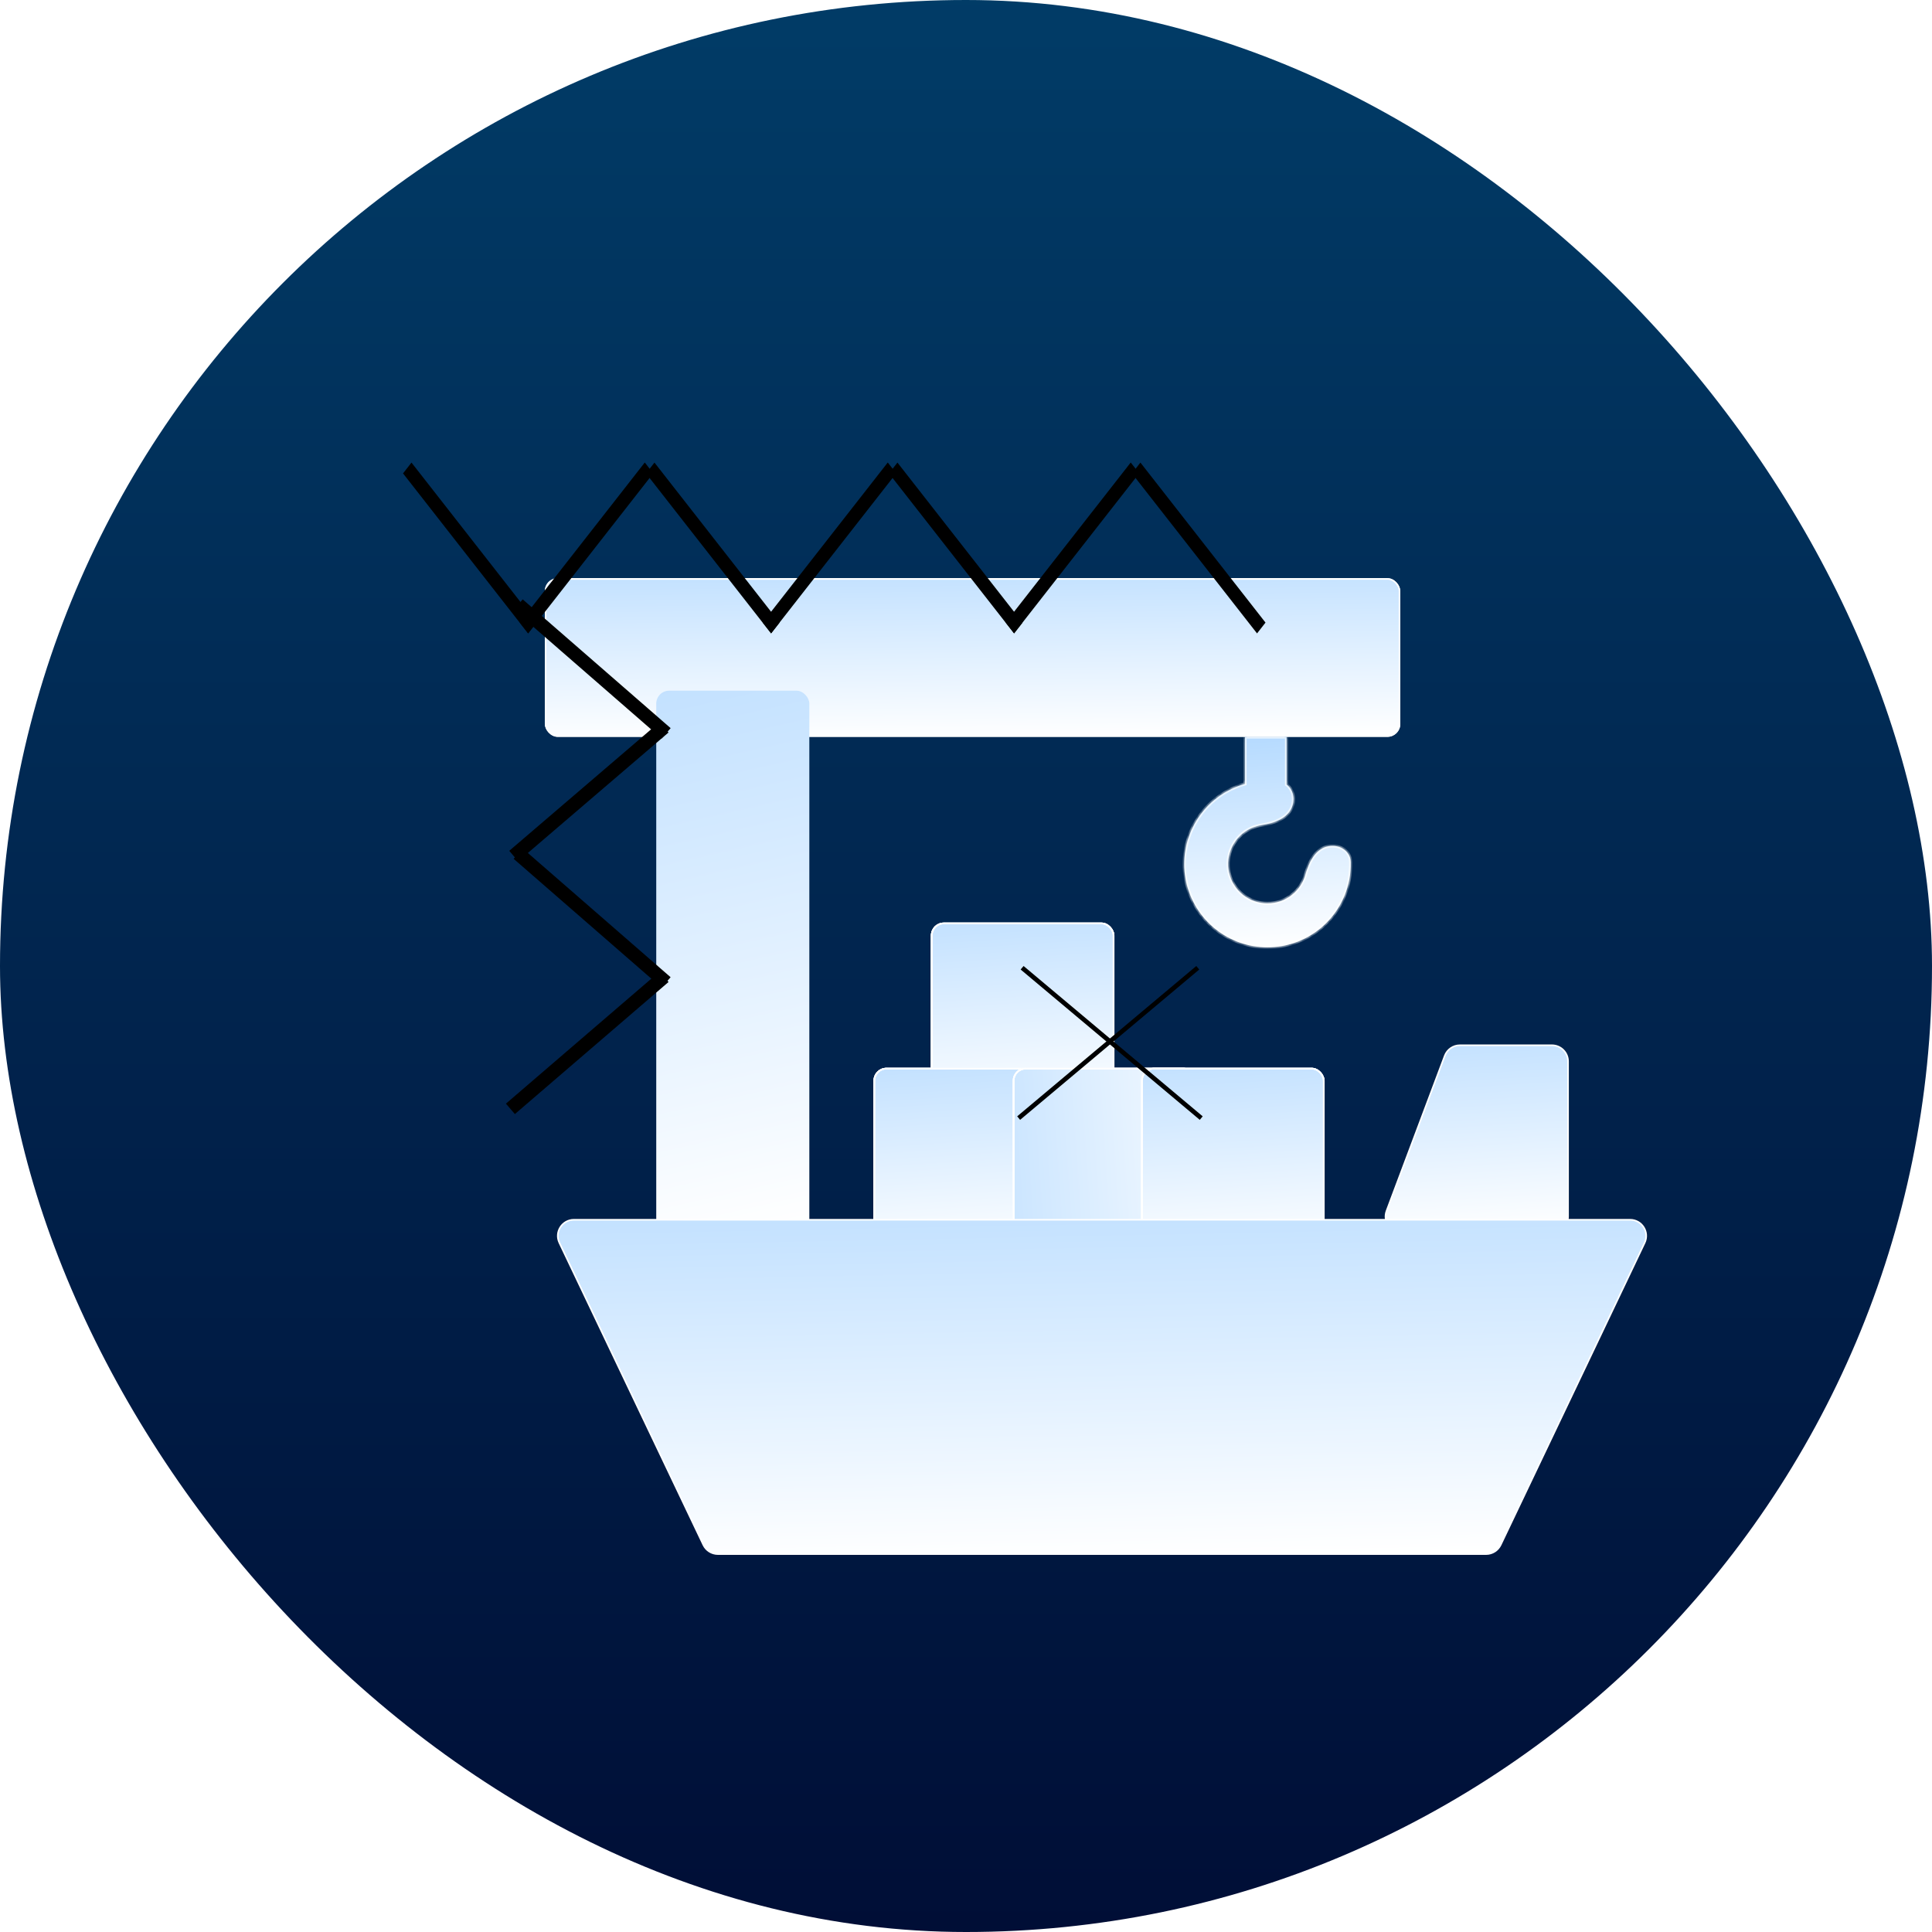 <svg width="422" height="422" viewBox="0 0 422 422" fill="none" xmlns="http://www.w3.org/2000/svg">
<rect width="422" height="422" rx="211" fill="url(#paint0_linear_269_3655)"/>
<g filter="url(#filter0_ddddi_269_3655)">
<rect x="172.368" y="178.641" width="40.077" height="40.569" rx="2.826" fill="url(#paint1_linear_269_3655)"/>
<rect x="172.544" y="178.817" width="39.725" height="40.217" rx="2.65" stroke="white" stroke-width="0.352"/>
<rect x="172.544" y="178.817" width="39.725" height="40.217" rx="2.65" stroke="white" stroke-width="0.352"/>
<rect x="172.544" y="178.817" width="39.725" height="40.217" rx="2.65" stroke="white" stroke-width="0.352"/>
</g>
<g filter="url(#filter1_ddddi_269_3655)">
<path d="M311.533 208.961V242.86C311.533 244.804 309.958 246.379 308.014 246.379H275.183C272.726 246.379 271.025 243.924 271.889 241.623L284.614 207.724C285.129 206.351 286.442 205.441 287.909 205.441H308.014C309.958 205.441 311.533 207.017 311.533 208.961Z" fill="url(#paint2_linear_269_3655)"/>
<path d="M311.533 208.961V242.86C311.533 244.804 309.958 246.379 308.014 246.379H275.183C272.726 246.379 271.025 243.924 271.889 241.623L284.614 207.724C285.129 206.351 286.442 205.441 287.909 205.441H308.014C309.958 205.441 311.533 207.017 311.533 208.961Z" stroke="white" stroke-width="0.352"/>
</g>
<g filter="url(#filter2_ddddi_269_3655)">
<rect x="88.033" y="103.404" width="186.864" height="34.668" rx="2.826" fill="black" fill-opacity="0.2"/>
<rect x="88.033" y="103.404" width="186.864" height="34.668" rx="2.826" fill="url(#paint3_linear_269_3655)"/>
<rect x="88.209" y="103.58" width="186.512" height="34.316" rx="2.65" stroke="white" stroke-width="0.352"/>
</g>
<g filter="url(#filter3_ddddi_269_3655)">
<rect x="159.828" y="210.358" width="40.077" height="40.569" rx="2.826" fill="url(#paint4_linear_269_3655)"/>
<rect x="160.004" y="210.534" width="39.725" height="40.217" rx="2.65" stroke="white" stroke-width="0.352"/>
<rect x="160.004" y="210.534" width="39.725" height="40.217" rx="2.65" stroke="white" stroke-width="0.352"/>
<rect x="160.004" y="210.534" width="39.725" height="40.217" rx="2.65" stroke="white" stroke-width="0.352"/>
</g>
<g filter="url(#filter4_dddddi_269_3655)">
<rect x="194.251" y="210.358" width="40.077" height="40.569" rx="2.826" fill="url(#paint5_linear_269_3655)"/>
<rect x="194.427" y="210.534" width="39.725" height="40.217" rx="2.65" stroke="white" stroke-width="0.352"/>
<rect x="194.427" y="210.534" width="39.725" height="40.217" rx="2.65" stroke="white" stroke-width="0.352"/>
<rect x="194.427" y="210.534" width="39.725" height="40.217" rx="2.65" stroke="white" stroke-width="0.352"/>
</g>
<g filter="url(#filter5_dddddi_269_3655)">
<rect x="222.28" y="210.358" width="40.077" height="40.569" rx="2.826" fill="url(#paint6_linear_269_3655)"/>
<rect x="222.456" y="210.534" width="39.725" height="40.217" rx="2.65" stroke="white" stroke-width="0.352"/>
<rect x="222.456" y="210.534" width="39.725" height="40.217" rx="2.65" stroke="white" stroke-width="0.352"/>
<rect x="222.456" y="210.534" width="39.725" height="40.217" rx="2.65" stroke="white" stroke-width="0.352"/>
</g>
<g filter="url(#filter6_ddddi_269_3655)">
<mask id="path-13-inside-1_269_3655" fill="white">
<path fill-rule="evenodd" clip-rule="evenodd" d="M250.064 138.072H240.967V148.338C237.012 149.448 233.548 151.864 231.14 155.193C228.716 158.546 227.506 162.625 227.711 166.757C227.916 170.889 229.524 174.828 232.268 177.924C235.012 181.02 238.73 183.089 242.808 183.788C246.885 184.488 251.08 183.776 254.699 181.772C258.318 179.767 261.146 176.589 262.717 172.761C263.674 170.427 264.129 167.936 264.074 165.447C264.014 162.796 261.275 161.323 258.731 162.072C256.187 162.822 254.872 165.614 254.158 168.168C254.068 168.489 253.959 168.806 253.832 169.116C253.09 170.924 251.755 172.424 250.046 173.371C248.337 174.317 246.357 174.653 244.431 174.323C242.506 173.993 240.75 173.016 239.455 171.554C238.159 170.092 237.4 168.232 237.303 166.281C237.206 164.33 237.777 162.404 238.922 160.821C240.067 159.238 241.717 158.092 243.6 157.573C243.924 157.484 244.251 157.414 244.581 157.364C247.202 156.961 250.132 155.99 251.181 153.555C251.984 151.69 251.509 149.556 250.064 148.488V138.072Z"/>
</mask>
<path fill-rule="evenodd" clip-rule="evenodd" d="M250.064 138.072H240.967V148.338C237.012 149.448 233.548 151.864 231.14 155.193C228.716 158.546 227.506 162.625 227.711 166.757C227.916 170.889 229.524 174.828 232.268 177.924C235.012 181.02 238.73 183.089 242.808 183.788C246.885 184.488 251.08 183.776 254.699 181.772C258.318 179.767 261.146 176.589 262.717 172.761C263.674 170.427 264.129 167.936 264.074 165.447C264.014 162.796 261.275 161.323 258.731 162.072C256.187 162.822 254.872 165.614 254.158 168.168C254.068 168.489 253.959 168.806 253.832 169.116C253.09 170.924 251.755 172.424 250.046 173.371C248.337 174.317 246.357 174.653 244.431 174.323C242.506 173.993 240.75 173.016 239.455 171.554C238.159 170.092 237.4 168.232 237.303 166.281C237.206 164.33 237.777 162.404 238.922 160.821C240.067 159.238 241.717 158.092 243.6 157.573C243.924 157.484 244.251 157.414 244.581 157.364C247.202 156.961 250.132 155.99 251.181 153.555C251.984 151.69 251.509 149.556 250.064 148.488V138.072Z" fill="url(#paint7_linear_269_3655)"/>
<path d="M240.967 138.072V137.72H240.615V138.072H240.967ZM250.064 138.072H250.416V137.72H250.064V138.072ZM240.967 148.338L241.062 148.677L241.318 148.605V148.338H240.967ZM231.14 155.193L230.855 154.987L230.855 154.987L231.14 155.193ZM227.711 166.757L227.36 166.774L227.36 166.774L227.711 166.757ZM232.268 177.924L232.005 178.158L232.005 178.158L232.268 177.924ZM242.808 183.788L242.748 184.135L242.748 184.135L242.808 183.788ZM254.699 181.772L254.87 182.08L254.87 182.08L254.699 181.772ZM262.717 172.761L263.042 172.895L263.042 172.895L262.717 172.761ZM264.074 165.447L263.722 165.455L263.722 165.455L264.074 165.447ZM258.731 162.072L258.632 161.735L258.632 161.735L258.731 162.072ZM254.158 168.168L253.819 168.073L253.819 168.073L254.158 168.168ZM253.832 169.116L253.506 168.983L253.506 168.983L253.832 169.116ZM244.431 174.323L244.372 174.67L244.372 174.67L244.431 174.323ZM239.455 171.554L239.191 171.788L239.191 171.788L239.455 171.554ZM237.303 166.281L237.654 166.264L237.654 166.264L237.303 166.281ZM238.922 160.821L239.207 161.027L239.207 161.027L238.922 160.821ZM243.6 157.573L243.507 157.234L243.507 157.234L243.6 157.573ZM244.581 157.364L244.634 157.712L244.634 157.712L244.581 157.364ZM251.181 153.555L251.504 153.694L251.504 153.694L251.181 153.555ZM250.064 148.488H249.712V148.666L249.855 148.771L250.064 148.488ZM240.967 138.424H250.064V137.72H240.967V138.424ZM241.318 148.338V138.072H240.615V148.338H241.318ZM240.871 147.999C236.84 149.131 233.31 151.593 230.855 154.987L231.425 155.4C233.787 152.134 237.183 149.765 241.062 148.677L240.871 147.999ZM230.855 154.987C228.384 158.405 227.151 162.562 227.36 166.774L228.063 166.739C227.862 162.687 229.048 158.687 231.425 155.4L230.855 154.987ZM227.36 166.774C227.569 170.987 229.207 175.002 232.005 178.158L232.531 177.691C229.84 174.655 228.264 170.792 228.063 166.739L227.36 166.774ZM232.005 178.158C234.802 181.314 238.591 183.422 242.748 184.135L242.867 183.441C238.868 182.755 235.222 180.727 232.531 177.691L232.005 178.158ZM242.748 184.135C246.905 184.848 251.18 184.123 254.87 182.08L254.529 181.464C250.979 183.43 246.866 184.127 242.867 183.441L242.748 184.135ZM254.87 182.08C258.559 180.036 261.442 176.797 263.042 172.895L262.391 172.628C260.851 176.381 258.078 179.498 254.529 181.464L254.87 182.08ZM263.042 172.895C264.019 170.515 264.482 167.976 264.425 165.439L263.722 165.455C263.777 167.896 263.33 170.338 262.391 172.628L263.042 172.895ZM264.425 165.439C264.393 163.981 263.619 162.845 262.515 162.183C261.417 161.525 259.995 161.334 258.632 161.735L258.831 162.41C260.012 162.062 261.23 162.233 262.153 162.786C263.07 163.336 263.695 164.262 263.722 165.455L264.425 165.439ZM258.632 161.735C257.256 162.14 256.23 163.094 255.465 164.249C254.7 165.403 254.181 166.778 253.819 168.073L254.497 168.263C254.848 167.004 255.344 165.706 256.051 164.638C256.758 163.571 257.662 162.754 258.831 162.41L258.632 161.735ZM253.819 168.073C253.733 168.381 253.629 168.685 253.506 168.983L254.157 169.25C254.29 168.926 254.403 168.597 254.497 168.263L253.819 168.073ZM253.506 168.983C252.795 170.716 251.515 172.155 249.876 173.063L250.217 173.679C251.996 172.693 253.386 171.131 254.157 169.25L253.506 168.983ZM249.876 173.063C248.237 173.971 246.337 174.293 244.491 173.976L244.372 174.67C246.376 175.014 248.438 174.664 250.217 173.679L249.876 173.063ZM244.491 173.976C242.644 173.659 240.961 172.723 239.718 171.321L239.191 171.788C240.54 173.309 242.367 174.326 244.372 174.67L244.491 173.976ZM239.718 171.321C238.475 169.919 237.747 168.135 237.654 166.264L236.952 166.299C237.052 168.33 237.842 170.266 239.191 171.788L239.718 171.321ZM237.654 166.264C237.562 164.392 238.109 162.545 239.207 161.027L238.637 160.615C237.445 162.263 236.851 164.267 236.952 166.299L237.654 166.264ZM239.207 161.027C240.305 159.509 241.888 158.41 243.694 157.913L243.507 157.234C241.546 157.774 239.829 158.967 238.637 160.615L239.207 161.027ZM243.694 157.913C244.004 157.827 244.318 157.76 244.634 157.712L244.527 157.016C244.185 157.068 243.844 157.141 243.507 157.234L243.694 157.913ZM244.634 157.712C245.963 157.508 247.391 157.157 248.628 156.536C249.867 155.915 250.937 155.011 251.504 153.694L250.858 153.416C250.376 154.534 249.456 155.334 248.313 155.907C247.167 156.482 245.819 156.818 244.527 157.016L244.634 157.712ZM251.504 153.694C252.361 151.706 251.871 149.386 250.273 148.205L249.855 148.771C251.146 149.726 251.608 151.675 250.858 153.416L251.504 153.694ZM249.712 138.072V148.488H250.416V138.072H249.712Z" fill="white" mask="url(#path-13-inside-1_269_3655)"/>
</g>
<g filter="url(#filter7_ddddi_269_3655)">
<rect x="112.372" y="127.991" width="33.439" height="118.265" rx="2.826" fill="url(#paint8_linear_269_3655)"/>
</g>
<line y1="-1.5" x2="44.355" y2="-1.5" transform="matrix(0.616 0.788 -0.616 0.788 88.033 103.404)" stroke="black" stroke-width="3"/>
<line y1="-1.5" x2="44.355" y2="-1.5" transform="matrix(0.616 -0.788 0.616 0.788 115.363 138.338)" stroke="black" stroke-width="3"/>
<line y1="-1.5" x2="44.355" y2="-1.5" transform="matrix(0.616 -0.788 0.616 0.788 168.436 138.338)" stroke="black" stroke-width="3"/>
<line y1="-1.5" x2="44.355" y2="-1.5" transform="matrix(0.616 0.788 -0.616 0.788 141.105 103.404)" stroke="black" stroke-width="3"/>
<line y1="-1.5" x2="44.355" y2="-1.5" transform="matrix(0.616 -0.788 0.616 0.788 221.507 138.338)" stroke="black" stroke-width="3"/>
<line y1="-1.5" x2="44.355" y2="-1.5" transform="matrix(0.616 0.788 -0.616 0.788 247.249 103.404)" stroke="black" stroke-width="3"/>
<line y1="-1.5" x2="44.355" y2="-1.5" transform="matrix(0.616 0.788 -0.616 0.788 194.177 103.404)" stroke="black" stroke-width="3"/>
<line x1="111.487" y1="242.204" x2="145.049" y2="213.356" stroke="black" stroke-width="3"/>
<line x1="112.207" y1="186.983" x2="145.047" y2="158.857" stroke="black" stroke-width="3"/>
<path d="M113.177 186.455L145.493 214.583" stroke="black" stroke-width="3"/>
<path d="M113.186 132.05L145.501 160.178" stroke="black" stroke-width="3"/>
<g filter="url(#filter8_ddddi_269_3655)">
<path fill-rule="evenodd" clip-rule="evenodd" d="M91.215 248.585L122.664 314.571C123.248 315.796 124.484 316.576 125.841 316.576H207.289H212.19H293.638C294.994 316.576 296.23 315.796 296.814 314.571L328.263 248.585C329.376 246.25 327.673 243.552 325.086 243.552H212.19H207.289H94.392C91.805 243.552 90.102 246.25 91.215 248.585Z" fill="#819AB2"/>
<path fill-rule="evenodd" clip-rule="evenodd" d="M91.215 248.585L122.664 314.571C123.248 315.796 124.484 316.576 125.841 316.576H207.289H212.19H293.638C294.994 316.576 296.23 315.796 296.814 314.571L328.263 248.585C329.376 246.25 327.673 243.552 325.086 243.552H212.19H207.289H94.392C91.805 243.552 90.102 246.25 91.215 248.585Z" fill="url(#paint9_linear_269_3655)"/>
<path d="M122.664 314.571L122.823 314.495L122.823 314.495L122.664 314.571ZM91.215 248.585L91.056 248.661L91.215 248.585ZM296.814 314.571L296.655 314.495L296.655 314.495L296.814 314.571ZM328.263 248.585L328.104 248.509L328.104 248.509L328.263 248.585ZM122.823 314.495L91.374 248.509L91.056 248.661L122.505 314.647L122.823 314.495ZM125.841 316.4C124.552 316.4 123.378 315.659 122.823 314.495L122.505 314.647C123.118 315.933 124.416 316.752 125.841 316.752V316.4ZM207.289 316.4H125.841V316.752H207.289V316.4ZM207.289 316.752H212.19V316.4H207.289V316.752ZM212.19 316.752H293.638V316.4H212.19V316.752ZM293.638 316.752C295.062 316.752 296.36 315.933 296.973 314.647L296.655 314.495C296.101 315.659 294.927 316.4 293.638 316.4V316.752ZM296.973 314.647L328.422 248.661L328.104 248.509L296.655 314.495L296.973 314.647ZM328.422 248.661C329.591 246.208 327.803 243.376 325.086 243.376V243.728C327.544 243.728 329.162 246.291 328.104 248.509L328.422 248.661ZM325.086 243.376H212.19V243.728H325.086V243.376ZM212.19 243.376H207.289V243.728H212.19V243.376ZM94.392 243.728H207.289V243.376H94.392V243.728ZM91.374 248.509C90.317 246.291 91.934 243.728 94.392 243.728V243.376C91.676 243.376 89.888 246.208 91.056 248.661L91.374 248.509Z" fill="white"/>
</g>
<line x1="261.626" y1="211.383" x2="222.5" y2="244.221" stroke="black"/>
<line x1="262.381" y1="244.221" x2="223.255" y2="211.383" stroke="black"/>
<defs>
<filter id="filter0_ddddi_269_3655" x="170.961" y="176.53" width="66.119" height="62.036" filterUnits="userSpaceOnUse" color-interpolation-filters="sRGB">
<feFlood flood-opacity="0" result="BackgroundImageFix"/>
<feColorMatrix in="SourceAlpha" type="matrix" values="0 0 0 0 0 0 0 0 0 0 0 0 0 0 0 0 0 0 127 0" result="hardAlpha"/>
<feOffset dx="4.223" dy="2.815"/>
<feGaussianBlur stdDeviation="2.463"/>
<feComposite in2="hardAlpha" operator="out"/>
<feColorMatrix type="matrix" values="0 0 0 0 0 0 0 0 0 0 0 0 0 0 0 0 0 0 0.09 0"/>
<feBlend mode="normal" in2="BackgroundImageFix" result="effect1_dropShadow_269_3655"/>
<feColorMatrix in="SourceAlpha" type="matrix" values="0 0 0 0 0 0 0 0 0 0 0 0 0 0 0 0 0 0 127 0" result="hardAlpha"/>
<feOffset dx="9.15" dy="6.334"/>
<feGaussianBlur stdDeviation="3.343"/>
<feComposite in2="hardAlpha" operator="out"/>
<feColorMatrix type="matrix" values="0 0 0 0 0 0 0 0 0 0 0 0 0 0 0 0 0 0 0.05 0"/>
<feBlend mode="normal" in2="effect1_dropShadow_269_3655" result="effect2_dropShadow_269_3655"/>
<feColorMatrix in="SourceAlpha" type="matrix" values="0 0 0 0 0 0 0 0 0 0 0 0 0 0 0 0 0 0 127 0" result="hardAlpha"/>
<feOffset dx="16.54" dy="11.261"/>
<feGaussianBlur stdDeviation="4.047"/>
<feComposite in2="hardAlpha" operator="out"/>
<feColorMatrix type="matrix" values="0 0 0 0 0 0 0 0 0 0 0 0 0 0 0 0 0 0 0.01 0"/>
<feBlend mode="normal" in2="effect2_dropShadow_269_3655" result="effect3_dropShadow_269_3655"/>
<feColorMatrix in="SourceAlpha" type="matrix" values="0 0 0 0 0 0 0 0 0 0 0 0 0 0 0 0 0 0 127 0" result="hardAlpha"/>
<feOffset dy="1.408"/>
<feGaussianBlur stdDeviation="0.704"/>
<feComposite in2="hardAlpha" operator="out"/>
<feColorMatrix type="matrix" values="0 0 0 0 0 0 0 0 0 0 0 0 0 0 0 0 0 0 0.25 0"/>
<feBlend mode="normal" in2="effect3_dropShadow_269_3655" result="effect4_dropShadow_269_3655"/>
<feBlend mode="normal" in="SourceGraphic" in2="effect4_dropShadow_269_3655" result="shape"/>
<feColorMatrix in="SourceAlpha" type="matrix" values="0 0 0 0 0 0 0 0 0 0 0 0 0 0 0 0 0 0 127 0" result="hardAlpha"/>
<feOffset dx="1.056" dy="1.056"/>
<feGaussianBlur stdDeviation="4.856"/>
<feComposite in2="hardAlpha" operator="arithmetic" k2="-1" k3="1"/>
<feColorMatrix type="matrix" values="0 0 0 0 0 0 0 0 0 0 0 0 0 0 0 0 0 0 0.25 0"/>
<feBlend mode="normal" in2="shape" result="effect5_innerShadow_269_3655"/>
</filter>
<filter id="filter1_ddddi_269_3655" x="270.077" y="203.154" width="66.266" height="62.756" filterUnits="userSpaceOnUse" color-interpolation-filters="sRGB">
<feFlood flood-opacity="0" result="BackgroundImageFix"/>
<feColorMatrix in="SourceAlpha" type="matrix" values="0 0 0 0 0 0 0 0 0 0 0 0 0 0 0 0 0 0 127 0" result="hardAlpha"/>
<feOffset dx="4.223" dy="2.815"/>
<feGaussianBlur stdDeviation="2.463"/>
<feComposite in2="hardAlpha" operator="out"/>
<feColorMatrix type="matrix" values="0 0 0 0 0 0 0 0 0 0 0 0 0 0 0 0 0 0 0.09 0"/>
<feBlend mode="normal" in2="BackgroundImageFix" result="effect1_dropShadow_269_3655"/>
<feColorMatrix in="SourceAlpha" type="matrix" values="0 0 0 0 0 0 0 0 0 0 0 0 0 0 0 0 0 0 127 0" result="hardAlpha"/>
<feOffset dx="9.15" dy="6.334"/>
<feGaussianBlur stdDeviation="3.343"/>
<feComposite in2="hardAlpha" operator="out"/>
<feColorMatrix type="matrix" values="0 0 0 0 0 0 0 0 0 0 0 0 0 0 0 0 0 0 0.05 0"/>
<feBlend mode="normal" in2="effect1_dropShadow_269_3655" result="effect2_dropShadow_269_3655"/>
<feColorMatrix in="SourceAlpha" type="matrix" values="0 0 0 0 0 0 0 0 0 0 0 0 0 0 0 0 0 0 127 0" result="hardAlpha"/>
<feOffset dx="16.54" dy="11.261"/>
<feGaussianBlur stdDeviation="4.047"/>
<feComposite in2="hardAlpha" operator="out"/>
<feColorMatrix type="matrix" values="0 0 0 0 0 0 0 0 0 0 0 0 0 0 0 0 0 0 0.01 0"/>
<feBlend mode="normal" in2="effect2_dropShadow_269_3655" result="effect3_dropShadow_269_3655"/>
<feColorMatrix in="SourceAlpha" type="matrix" values="0 0 0 0 0 0 0 0 0 0 0 0 0 0 0 0 0 0 127 0" result="hardAlpha"/>
<feOffset dy="1.408"/>
<feGaussianBlur stdDeviation="0.704"/>
<feComposite in2="hardAlpha" operator="out"/>
<feColorMatrix type="matrix" values="0 0 0 0 0 0 0 0 0 0 0 0 0 0 0 0 0 0 0.25 0"/>
<feBlend mode="normal" in2="effect3_dropShadow_269_3655" result="effect4_dropShadow_269_3655"/>
<feBlend mode="normal" in="SourceGraphic" in2="effect4_dropShadow_269_3655" result="shape"/>
<feColorMatrix in="SourceAlpha" type="matrix" values="0 0 0 0 0 0 0 0 0 0 0 0 0 0 0 0 0 0 127 0" result="hardAlpha"/>
<feOffset dx="1.056" dy="1.056"/>
<feGaussianBlur stdDeviation="4.856"/>
<feComposite in2="hardAlpha" operator="arithmetic" k2="-1" k3="1"/>
<feColorMatrix type="matrix" values="0 0 0 0 0 0 0 0 0 0 0 0 0 0 0 0 0 0 0.25 0"/>
<feBlend mode="normal" in2="shape" result="effect5_innerShadow_269_3655"/>
</filter>
<filter id="filter2_ddddi_269_3655" x="86.626" y="101.292" width="212.905" height="56.135" filterUnits="userSpaceOnUse" color-interpolation-filters="sRGB">
<feFlood flood-opacity="0" result="BackgroundImageFix"/>
<feColorMatrix in="SourceAlpha" type="matrix" values="0 0 0 0 0 0 0 0 0 0 0 0 0 0 0 0 0 0 127 0" result="hardAlpha"/>
<feOffset dx="4.223" dy="2.815"/>
<feGaussianBlur stdDeviation="2.463"/>
<feComposite in2="hardAlpha" operator="out"/>
<feColorMatrix type="matrix" values="0 0 0 0 0 0 0 0 0 0 0 0 0 0 0 0 0 0 0.09 0"/>
<feBlend mode="normal" in2="BackgroundImageFix" result="effect1_dropShadow_269_3655"/>
<feColorMatrix in="SourceAlpha" type="matrix" values="0 0 0 0 0 0 0 0 0 0 0 0 0 0 0 0 0 0 127 0" result="hardAlpha"/>
<feOffset dx="9.15" dy="6.334"/>
<feGaussianBlur stdDeviation="3.343"/>
<feComposite in2="hardAlpha" operator="out"/>
<feColorMatrix type="matrix" values="0 0 0 0 0 0 0 0 0 0 0 0 0 0 0 0 0 0 0.05 0"/>
<feBlend mode="normal" in2="effect1_dropShadow_269_3655" result="effect2_dropShadow_269_3655"/>
<feColorMatrix in="SourceAlpha" type="matrix" values="0 0 0 0 0 0 0 0 0 0 0 0 0 0 0 0 0 0 127 0" result="hardAlpha"/>
<feOffset dx="16.54" dy="11.261"/>
<feGaussianBlur stdDeviation="4.047"/>
<feComposite in2="hardAlpha" operator="out"/>
<feColorMatrix type="matrix" values="0 0 0 0 0 0 0 0 0 0 0 0 0 0 0 0 0 0 0.01 0"/>
<feBlend mode="normal" in2="effect2_dropShadow_269_3655" result="effect3_dropShadow_269_3655"/>
<feColorMatrix in="SourceAlpha" type="matrix" values="0 0 0 0 0 0 0 0 0 0 0 0 0 0 0 0 0 0 127 0" result="hardAlpha"/>
<feOffset dy="1.408"/>
<feGaussianBlur stdDeviation="0.704"/>
<feComposite in2="hardAlpha" operator="out"/>
<feColorMatrix type="matrix" values="0 0 0 0 0 0 0 0 0 0 0 0 0 0 0 0 0 0 0.25 0"/>
<feBlend mode="normal" in2="effect3_dropShadow_269_3655" result="effect4_dropShadow_269_3655"/>
<feBlend mode="normal" in="SourceGraphic" in2="effect4_dropShadow_269_3655" result="shape"/>
<feColorMatrix in="SourceAlpha" type="matrix" values="0 0 0 0 0 0 0 0 0 0 0 0 0 0 0 0 0 0 127 0" result="hardAlpha"/>
<feOffset dx="1.056" dy="1.056"/>
<feGaussianBlur stdDeviation="4.856"/>
<feComposite in2="hardAlpha" operator="arithmetic" k2="-1" k3="1"/>
<feColorMatrix type="matrix" values="0 0 0 0 0 0 0 0 0 0 0 0 0 0 0 0 0 0 0.25 0"/>
<feBlend mode="normal" in2="shape" result="effect5_innerShadow_269_3655"/>
</filter>
<filter id="filter3_ddddi_269_3655" x="158.42" y="208.247" width="66.119" height="62.036" filterUnits="userSpaceOnUse" color-interpolation-filters="sRGB">
<feFlood flood-opacity="0" result="BackgroundImageFix"/>
<feColorMatrix in="SourceAlpha" type="matrix" values="0 0 0 0 0 0 0 0 0 0 0 0 0 0 0 0 0 0 127 0" result="hardAlpha"/>
<feOffset dx="4.223" dy="2.815"/>
<feGaussianBlur stdDeviation="2.463"/>
<feComposite in2="hardAlpha" operator="out"/>
<feColorMatrix type="matrix" values="0 0 0 0 0 0 0 0 0 0 0 0 0 0 0 0 0 0 0.09 0"/>
<feBlend mode="normal" in2="BackgroundImageFix" result="effect1_dropShadow_269_3655"/>
<feColorMatrix in="SourceAlpha" type="matrix" values="0 0 0 0 0 0 0 0 0 0 0 0 0 0 0 0 0 0 127 0" result="hardAlpha"/>
<feOffset dx="9.15" dy="6.334"/>
<feGaussianBlur stdDeviation="3.343"/>
<feComposite in2="hardAlpha" operator="out"/>
<feColorMatrix type="matrix" values="0 0 0 0 0 0 0 0 0 0 0 0 0 0 0 0 0 0 0.05 0"/>
<feBlend mode="normal" in2="effect1_dropShadow_269_3655" result="effect2_dropShadow_269_3655"/>
<feColorMatrix in="SourceAlpha" type="matrix" values="0 0 0 0 0 0 0 0 0 0 0 0 0 0 0 0 0 0 127 0" result="hardAlpha"/>
<feOffset dx="16.54" dy="11.261"/>
<feGaussianBlur stdDeviation="4.047"/>
<feComposite in2="hardAlpha" operator="out"/>
<feColorMatrix type="matrix" values="0 0 0 0 0 0 0 0 0 0 0 0 0 0 0 0 0 0 0.01 0"/>
<feBlend mode="normal" in2="effect2_dropShadow_269_3655" result="effect3_dropShadow_269_3655"/>
<feColorMatrix in="SourceAlpha" type="matrix" values="0 0 0 0 0 0 0 0 0 0 0 0 0 0 0 0 0 0 127 0" result="hardAlpha"/>
<feOffset dy="1.408"/>
<feGaussianBlur stdDeviation="0.704"/>
<feComposite in2="hardAlpha" operator="out"/>
<feColorMatrix type="matrix" values="0 0 0 0 0 0 0 0 0 0 0 0 0 0 0 0 0 0 0.25 0"/>
<feBlend mode="normal" in2="effect3_dropShadow_269_3655" result="effect4_dropShadow_269_3655"/>
<feBlend mode="normal" in="SourceGraphic" in2="effect4_dropShadow_269_3655" result="shape"/>
<feColorMatrix in="SourceAlpha" type="matrix" values="0 0 0 0 0 0 0 0 0 0 0 0 0 0 0 0 0 0 127 0" result="hardAlpha"/>
<feOffset dx="1.056" dy="1.056"/>
<feGaussianBlur stdDeviation="4.856"/>
<feComposite in2="hardAlpha" operator="arithmetic" k2="-1" k3="1"/>
<feColorMatrix type="matrix" values="0 0 0 0 0 0 0 0 0 0 0 0 0 0 0 0 0 0 0.25 0"/>
<feBlend mode="normal" in2="shape" result="effect5_innerShadow_269_3655"/>
</filter>
<filter id="filter4_dddddi_269_3655" x="181.251" y="201.358" width="77.711" height="68.925" filterUnits="userSpaceOnUse" color-interpolation-filters="sRGB">
<feFlood flood-opacity="0" result="BackgroundImageFix"/>
<feColorMatrix in="SourceAlpha" type="matrix" values="0 0 0 0 0 0 0 0 0 0 0 0 0 0 0 0 0 0 127 0" result="hardAlpha"/>
<feOffset dx="4.223" dy="2.815"/>
<feGaussianBlur stdDeviation="2.463"/>
<feComposite in2="hardAlpha" operator="out"/>
<feColorMatrix type="matrix" values="0 0 0 0 0 0 0 0 0 0 0 0 0 0 0 0 0 0 0.09 0"/>
<feBlend mode="normal" in2="BackgroundImageFix" result="effect1_dropShadow_269_3655"/>
<feColorMatrix in="SourceAlpha" type="matrix" values="0 0 0 0 0 0 0 0 0 0 0 0 0 0 0 0 0 0 127 0" result="hardAlpha"/>
<feOffset dx="9.15" dy="6.334"/>
<feGaussianBlur stdDeviation="3.343"/>
<feComposite in2="hardAlpha" operator="out"/>
<feColorMatrix type="matrix" values="0 0 0 0 0 0 0 0 0 0 0 0 0 0 0 0 0 0 0.05 0"/>
<feBlend mode="normal" in2="effect1_dropShadow_269_3655" result="effect2_dropShadow_269_3655"/>
<feColorMatrix in="SourceAlpha" type="matrix" values="0 0 0 0 0 0 0 0 0 0 0 0 0 0 0 0 0 0 127 0" result="hardAlpha"/>
<feOffset dx="16.54" dy="11.261"/>
<feGaussianBlur stdDeviation="4.047"/>
<feComposite in2="hardAlpha" operator="out"/>
<feColorMatrix type="matrix" values="0 0 0 0 0 0 0 0 0 0 0 0 0 0 0 0 0 0 0.01 0"/>
<feBlend mode="normal" in2="effect2_dropShadow_269_3655" result="effect3_dropShadow_269_3655"/>
<feColorMatrix in="SourceAlpha" type="matrix" values="0 0 0 0 0 0 0 0 0 0 0 0 0 0 0 0 0 0 127 0" result="hardAlpha"/>
<feOffset dy="1.408"/>
<feGaussianBlur stdDeviation="0.704"/>
<feComposite in2="hardAlpha" operator="out"/>
<feColorMatrix type="matrix" values="0 0 0 0 0 0 0 0 0 0 0 0 0 0 0 0 0 0 0.25 0"/>
<feBlend mode="normal" in2="effect3_dropShadow_269_3655" result="effect4_dropShadow_269_3655"/>
<feColorMatrix in="SourceAlpha" type="matrix" values="0 0 0 0 0 0 0 0 0 0 0 0 0 0 0 0 0 0 127 0" result="hardAlpha"/>
<feOffset dx="-4"/>
<feGaussianBlur stdDeviation="4.5"/>
<feComposite in2="hardAlpha" operator="out"/>
<feColorMatrix type="matrix" values="0 0 0 0 0 0 0 0 0 0 0 0 0 0 0 0 0 0 0.25 0"/>
<feBlend mode="normal" in2="effect4_dropShadow_269_3655" result="effect5_dropShadow_269_3655"/>
<feBlend mode="normal" in="SourceGraphic" in2="effect5_dropShadow_269_3655" result="shape"/>
<feColorMatrix in="SourceAlpha" type="matrix" values="0 0 0 0 0 0 0 0 0 0 0 0 0 0 0 0 0 0 127 0" result="hardAlpha"/>
<feOffset dx="1.056" dy="1.056"/>
<feGaussianBlur stdDeviation="4.856"/>
<feComposite in2="hardAlpha" operator="arithmetic" k2="-1" k3="1"/>
<feColorMatrix type="matrix" values="0 0 0 0 0 0 0 0 0 0 0 0 0 0 0 0 0 0 0.25 0"/>
<feBlend mode="normal" in2="shape" result="effect6_innerShadow_269_3655"/>
</filter>
<filter id="filter5_dddddi_269_3655" x="212.28" y="204.358" width="74.711" height="65.925" filterUnits="userSpaceOnUse" color-interpolation-filters="sRGB">
<feFlood flood-opacity="0" result="BackgroundImageFix"/>
<feColorMatrix in="SourceAlpha" type="matrix" values="0 0 0 0 0 0 0 0 0 0 0 0 0 0 0 0 0 0 127 0" result="hardAlpha"/>
<feOffset dx="4.223" dy="2.815"/>
<feGaussianBlur stdDeviation="2.463"/>
<feComposite in2="hardAlpha" operator="out"/>
<feColorMatrix type="matrix" values="0 0 0 0 0 0 0 0 0 0 0 0 0 0 0 0 0 0 0.09 0"/>
<feBlend mode="normal" in2="BackgroundImageFix" result="effect1_dropShadow_269_3655"/>
<feColorMatrix in="SourceAlpha" type="matrix" values="0 0 0 0 0 0 0 0 0 0 0 0 0 0 0 0 0 0 127 0" result="hardAlpha"/>
<feOffset dx="9.15" dy="6.334"/>
<feGaussianBlur stdDeviation="3.343"/>
<feComposite in2="hardAlpha" operator="out"/>
<feColorMatrix type="matrix" values="0 0 0 0 0 0 0 0 0 0 0 0 0 0 0 0 0 0 0.05 0"/>
<feBlend mode="normal" in2="effect1_dropShadow_269_3655" result="effect2_dropShadow_269_3655"/>
<feColorMatrix in="SourceAlpha" type="matrix" values="0 0 0 0 0 0 0 0 0 0 0 0 0 0 0 0 0 0 127 0" result="hardAlpha"/>
<feOffset dx="16.54" dy="11.261"/>
<feGaussianBlur stdDeviation="4.047"/>
<feComposite in2="hardAlpha" operator="out"/>
<feColorMatrix type="matrix" values="0 0 0 0 0 0 0 0 0 0 0 0 0 0 0 0 0 0 0.01 0"/>
<feBlend mode="normal" in2="effect2_dropShadow_269_3655" result="effect3_dropShadow_269_3655"/>
<feColorMatrix in="SourceAlpha" type="matrix" values="0 0 0 0 0 0 0 0 0 0 0 0 0 0 0 0 0 0 127 0" result="hardAlpha"/>
<feOffset dy="1.408"/>
<feGaussianBlur stdDeviation="0.704"/>
<feComposite in2="hardAlpha" operator="out"/>
<feColorMatrix type="matrix" values="0 0 0 0 0 0 0 0 0 0 0 0 0 0 0 0 0 0 0.25 0"/>
<feBlend mode="normal" in2="effect3_dropShadow_269_3655" result="effect4_dropShadow_269_3655"/>
<feColorMatrix in="SourceAlpha" type="matrix" values="0 0 0 0 0 0 0 0 0 0 0 0 0 0 0 0 0 0 127 0" result="hardAlpha"/>
<feOffset dx="-4"/>
<feGaussianBlur stdDeviation="3"/>
<feComposite in2="hardAlpha" operator="out"/>
<feColorMatrix type="matrix" values="0 0 0 0 0 0 0 0 0 0 0 0 0 0 0 0 0 0 0.2 0"/>
<feBlend mode="normal" in2="effect4_dropShadow_269_3655" result="effect5_dropShadow_269_3655"/>
<feBlend mode="normal" in="SourceGraphic" in2="effect5_dropShadow_269_3655" result="shape"/>
<feColorMatrix in="SourceAlpha" type="matrix" values="0 0 0 0 0 0 0 0 0 0 0 0 0 0 0 0 0 0 127 0" result="hardAlpha"/>
<feOffset dx="1.056" dy="1.056"/>
<feGaussianBlur stdDeviation="4.856"/>
<feComposite in2="hardAlpha" operator="arithmetic" k2="-1" k3="1"/>
<feColorMatrix type="matrix" values="0 0 0 0 0 0 0 0 0 0 0 0 0 0 0 0 0 0 0.25 0"/>
<feBlend mode="normal" in2="shape" result="effect6_innerShadow_269_3655"/>
</filter>
<filter id="filter6_ddddi_269_3655" x="226.281" y="135.96" width="62.431" height="67.445" filterUnits="userSpaceOnUse" color-interpolation-filters="sRGB">
<feFlood flood-opacity="0" result="BackgroundImageFix"/>
<feColorMatrix in="SourceAlpha" type="matrix" values="0 0 0 0 0 0 0 0 0 0 0 0 0 0 0 0 0 0 127 0" result="hardAlpha"/>
<feOffset dx="4.223" dy="2.815"/>
<feGaussianBlur stdDeviation="2.463"/>
<feComposite in2="hardAlpha" operator="out"/>
<feColorMatrix type="matrix" values="0 0 0 0 0 0 0 0 0 0 0 0 0 0 0 0 0 0 0.09 0"/>
<feBlend mode="normal" in2="BackgroundImageFix" result="effect1_dropShadow_269_3655"/>
<feColorMatrix in="SourceAlpha" type="matrix" values="0 0 0 0 0 0 0 0 0 0 0 0 0 0 0 0 0 0 127 0" result="hardAlpha"/>
<feOffset dx="9.15" dy="6.334"/>
<feGaussianBlur stdDeviation="3.343"/>
<feComposite in2="hardAlpha" operator="out"/>
<feColorMatrix type="matrix" values="0 0 0 0 0 0 0 0 0 0 0 0 0 0 0 0 0 0 0.05 0"/>
<feBlend mode="normal" in2="effect1_dropShadow_269_3655" result="effect2_dropShadow_269_3655"/>
<feColorMatrix in="SourceAlpha" type="matrix" values="0 0 0 0 0 0 0 0 0 0 0 0 0 0 0 0 0 0 127 0" result="hardAlpha"/>
<feOffset dx="16.54" dy="11.261"/>
<feGaussianBlur stdDeviation="4.047"/>
<feComposite in2="hardAlpha" operator="out"/>
<feColorMatrix type="matrix" values="0 0 0 0 0 0 0 0 0 0 0 0 0 0 0 0 0 0 0.01 0"/>
<feBlend mode="normal" in2="effect2_dropShadow_269_3655" result="effect3_dropShadow_269_3655"/>
<feColorMatrix in="SourceAlpha" type="matrix" values="0 0 0 0 0 0 0 0 0 0 0 0 0 0 0 0 0 0 127 0" result="hardAlpha"/>
<feOffset dy="1.408"/>
<feGaussianBlur stdDeviation="0.704"/>
<feComposite in2="hardAlpha" operator="out"/>
<feColorMatrix type="matrix" values="0 0 0 0 0 0 0 0 0 0 0 0 0 0 0 0 0 0 0.25 0"/>
<feBlend mode="normal" in2="effect3_dropShadow_269_3655" result="effect4_dropShadow_269_3655"/>
<feBlend mode="normal" in="SourceGraphic" in2="effect4_dropShadow_269_3655" result="shape"/>
<feColorMatrix in="SourceAlpha" type="matrix" values="0 0 0 0 0 0 0 0 0 0 0 0 0 0 0 0 0 0 127 0" result="hardAlpha"/>
<feOffset dx="1.056" dy="1.056"/>
<feGaussianBlur stdDeviation="4.856"/>
<feComposite in2="hardAlpha" operator="arithmetic" k2="-1" k3="1"/>
<feColorMatrix type="matrix" values="0 0 0 0 0 0 0 0 0 0 0 0 0 0 0 0 0 0 0.25 0"/>
<feBlend mode="normal" in2="shape" result="effect5_innerShadow_269_3655"/>
</filter>
<filter id="filter7_ddddi_269_3655" x="110.964" y="125.88" width="59.481" height="139.732" filterUnits="userSpaceOnUse" color-interpolation-filters="sRGB">
<feFlood flood-opacity="0" result="BackgroundImageFix"/>
<feColorMatrix in="SourceAlpha" type="matrix" values="0 0 0 0 0 0 0 0 0 0 0 0 0 0 0 0 0 0 127 0" result="hardAlpha"/>
<feOffset dx="4.223" dy="2.815"/>
<feGaussianBlur stdDeviation="2.463"/>
<feComposite in2="hardAlpha" operator="out"/>
<feColorMatrix type="matrix" values="0 0 0 0 0 0 0 0 0 0 0 0 0 0 0 0 0 0 0.09 0"/>
<feBlend mode="normal" in2="BackgroundImageFix" result="effect1_dropShadow_269_3655"/>
<feColorMatrix in="SourceAlpha" type="matrix" values="0 0 0 0 0 0 0 0 0 0 0 0 0 0 0 0 0 0 127 0" result="hardAlpha"/>
<feOffset dx="9.15" dy="6.334"/>
<feGaussianBlur stdDeviation="3.343"/>
<feComposite in2="hardAlpha" operator="out"/>
<feColorMatrix type="matrix" values="0 0 0 0 0 0 0 0 0 0 0 0 0 0 0 0 0 0 0.05 0"/>
<feBlend mode="normal" in2="effect1_dropShadow_269_3655" result="effect2_dropShadow_269_3655"/>
<feColorMatrix in="SourceAlpha" type="matrix" values="0 0 0 0 0 0 0 0 0 0 0 0 0 0 0 0 0 0 127 0" result="hardAlpha"/>
<feOffset dx="16.54" dy="11.261"/>
<feGaussianBlur stdDeviation="4.047"/>
<feComposite in2="hardAlpha" operator="out"/>
<feColorMatrix type="matrix" values="0 0 0 0 0 0 0 0 0 0 0 0 0 0 0 0 0 0 0.01 0"/>
<feBlend mode="normal" in2="effect2_dropShadow_269_3655" result="effect3_dropShadow_269_3655"/>
<feColorMatrix in="SourceAlpha" type="matrix" values="0 0 0 0 0 0 0 0 0 0 0 0 0 0 0 0 0 0 127 0" result="hardAlpha"/>
<feOffset dy="1.408"/>
<feGaussianBlur stdDeviation="0.704"/>
<feComposite in2="hardAlpha" operator="out"/>
<feColorMatrix type="matrix" values="0 0 0 0 0 0 0 0 0 0 0 0 0 0 0 0 0 0 0.25 0"/>
<feBlend mode="normal" in2="effect3_dropShadow_269_3655" result="effect4_dropShadow_269_3655"/>
<feBlend mode="normal" in="SourceGraphic" in2="effect4_dropShadow_269_3655" result="shape"/>
<feColorMatrix in="SourceAlpha" type="matrix" values="0 0 0 0 0 0 0 0 0 0 0 0 0 0 0 0 0 0 127 0" result="hardAlpha"/>
<feOffset dx="1.056" dy="1.056"/>
<feGaussianBlur stdDeviation="4.856"/>
<feComposite in2="hardAlpha" operator="arithmetic" k2="-1" k3="1"/>
<feColorMatrix type="matrix" values="0 0 0 0 0 0 0 0 0 0 0 0 0 0 0 0 0 0 0.25 0"/>
<feBlend mode="normal" in2="shape" result="effect5_innerShadow_269_3655"/>
</filter>
<filter id="filter8_ddddi_269_3655" x="89.285" y="241.264" width="264.135" height="94.843" filterUnits="userSpaceOnUse" color-interpolation-filters="sRGB">
<feFlood flood-opacity="0" result="BackgroundImageFix"/>
<feColorMatrix in="SourceAlpha" type="matrix" values="0 0 0 0 0 0 0 0 0 0 0 0 0 0 0 0 0 0 127 0" result="hardAlpha"/>
<feOffset dx="4.223" dy="2.815"/>
<feGaussianBlur stdDeviation="2.463"/>
<feComposite in2="hardAlpha" operator="out"/>
<feColorMatrix type="matrix" values="0 0 0 0 0 0 0 0 0 0 0 0 0 0 0 0 0 0 0.09 0"/>
<feBlend mode="normal" in2="BackgroundImageFix" result="effect1_dropShadow_269_3655"/>
<feColorMatrix in="SourceAlpha" type="matrix" values="0 0 0 0 0 0 0 0 0 0 0 0 0 0 0 0 0 0 127 0" result="hardAlpha"/>
<feOffset dx="9.15" dy="6.334"/>
<feGaussianBlur stdDeviation="3.343"/>
<feComposite in2="hardAlpha" operator="out"/>
<feColorMatrix type="matrix" values="0 0 0 0 0 0 0 0 0 0 0 0 0 0 0 0 0 0 0.05 0"/>
<feBlend mode="normal" in2="effect1_dropShadow_269_3655" result="effect2_dropShadow_269_3655"/>
<feColorMatrix in="SourceAlpha" type="matrix" values="0 0 0 0 0 0 0 0 0 0 0 0 0 0 0 0 0 0 127 0" result="hardAlpha"/>
<feOffset dx="16.54" dy="11.261"/>
<feGaussianBlur stdDeviation="4.047"/>
<feComposite in2="hardAlpha" operator="out"/>
<feColorMatrix type="matrix" values="0 0 0 0 0 0 0 0 0 0 0 0 0 0 0 0 0 0 0.01 0"/>
<feBlend mode="normal" in2="effect2_dropShadow_269_3655" result="effect3_dropShadow_269_3655"/>
<feColorMatrix in="SourceAlpha" type="matrix" values="0 0 0 0 0 0 0 0 0 0 0 0 0 0 0 0 0 0 127 0" result="hardAlpha"/>
<feOffset dy="1.408"/>
<feGaussianBlur stdDeviation="0.704"/>
<feComposite in2="hardAlpha" operator="out"/>
<feColorMatrix type="matrix" values="0 0 0 0 0 0 0 0 0 0 0 0 0 0 0 0 0 0 0.25 0"/>
<feBlend mode="normal" in2="effect3_dropShadow_269_3655" result="effect4_dropShadow_269_3655"/>
<feBlend mode="normal" in="SourceGraphic" in2="effect4_dropShadow_269_3655" result="shape"/>
<feColorMatrix in="SourceAlpha" type="matrix" values="0 0 0 0 0 0 0 0 0 0 0 0 0 0 0 0 0 0 127 0" result="hardAlpha"/>
<feOffset dx="1.056" dy="1.056"/>
<feGaussianBlur stdDeviation="4.856"/>
<feComposite in2="hardAlpha" operator="arithmetic" k2="-1" k3="1"/>
<feColorMatrix type="matrix" values="0 0 0 0 0 0 0 0 0 0 0 0 0 0 0 0 0 0 0.25 0"/>
<feBlend mode="normal" in2="shape" result="effect5_innerShadow_269_3655"/>
</filter>
<linearGradient id="paint0_linear_269_3655" x1="211" y1="-253.27" x2="211" y2="422" gradientUnits="userSpaceOnUse">
<stop stop-color="#025784"/>
<stop offset="1" stop-color="#000E36"/>
</linearGradient>
<linearGradient id="paint1_linear_269_3655" x1="201.214" y1="125.129" x2="207.245" y2="218.876" gradientUnits="userSpaceOnUse">
<stop stop-color="#7ABDFF"/>
<stop offset="1" stop-color="white"/>
</linearGradient>
<linearGradient id="paint2_linear_269_3655" x1="299.922" y1="151.443" x2="305.864" y2="246.06" gradientUnits="userSpaceOnUse">
<stop stop-color="#7ABDFF"/>
<stop offset="1" stop-color="white"/>
</linearGradient>
<linearGradient id="paint3_linear_269_3655" x1="222.527" y1="57.675" x2="223.475" y2="138.107" gradientUnits="userSpaceOnUse">
<stop stop-color="#7ABDFF"/>
<stop offset="1" stop-color="white"/>
</linearGradient>
<linearGradient id="paint4_linear_269_3655" x1="188.673" y1="156.846" x2="194.704" y2="250.593" gradientUnits="userSpaceOnUse">
<stop stop-color="#7ABDFF"/>
<stop offset="1" stop-color="white"/>
</linearGradient>
<linearGradient id="paint5_linear_269_3655" x1="108.993" y1="230.563" x2="246.463" y2="221.199" gradientUnits="userSpaceOnUse">
<stop stop-color="#7ABDFF"/>
<stop offset="1" stop-color="white"/>
</linearGradient>
<linearGradient id="paint6_linear_269_3655" x1="251.125" y1="156.846" x2="257.156" y2="250.593" gradientUnits="userSpaceOnUse">
<stop stop-color="#7ABDFF"/>
<stop offset="1" stop-color="white"/>
</linearGradient>
<linearGradient id="paint7_linear_269_3655" x1="255.332" y1="99.662" x2="260.398" y2="183.793" gradientUnits="userSpaceOnUse">
<stop stop-color="#7ABDFF"/>
<stop offset="1" stop-color="white"/>
</linearGradient>
<linearGradient id="paint8_linear_269_3655" x1="136.439" y1="-28.005" x2="195.156" y2="233.215" gradientUnits="userSpaceOnUse">
<stop stop-color="#7ABDFF"/>
<stop offset="1" stop-color="white"/>
</linearGradient>
<linearGradient id="paint9_linear_269_3655" x1="261.981" y1="147.23" x2="265.287" y2="316.609" gradientUnits="userSpaceOnUse">
<stop stop-color="#7ABDFF"/>
<stop offset="1" stop-color="white"/>
</linearGradient>
</defs>
</svg>
